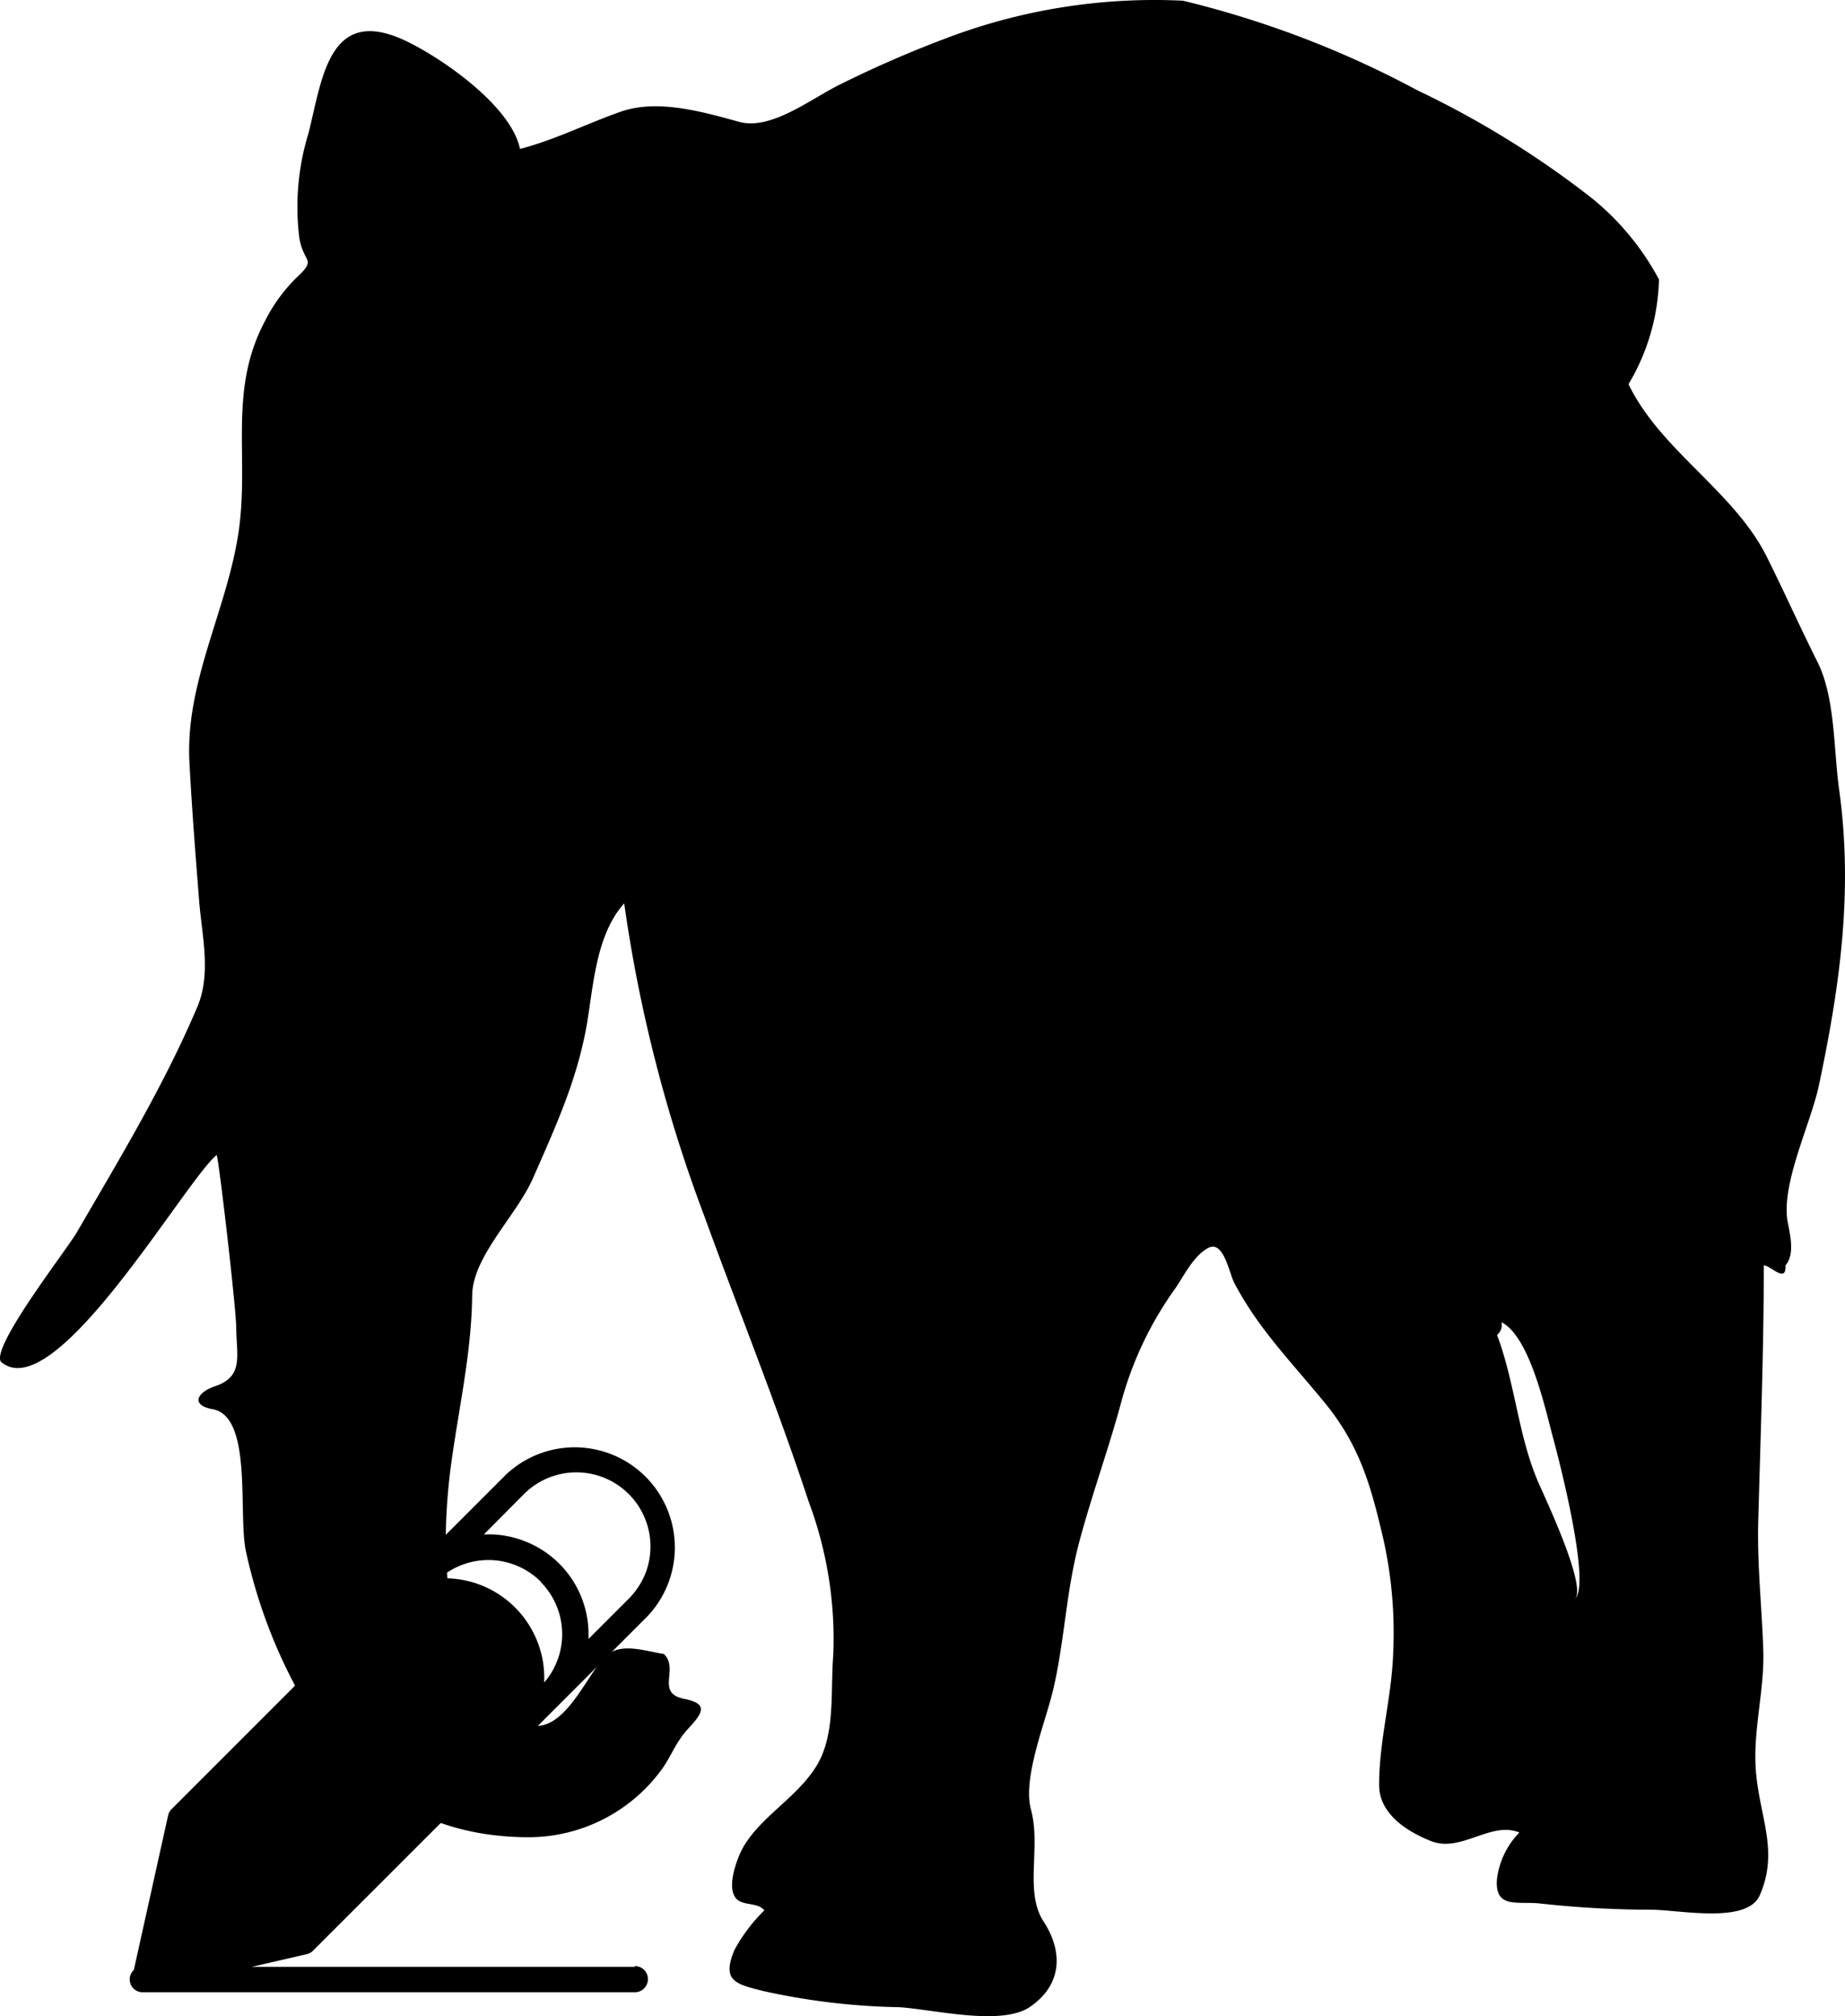 <svg id="GL_ILLUSTRATIONS_SVG-03" data-name="GL ILLUSTRATIONS SVG-03" xmlns="http://www.w3.org/2000/svg" width="592.616" height="647.427" viewBox="0 0 592.616 647.427">
  <path id="Path_9" data-name="Path 9" d="M146.706,387.248c4.525-10.639,1.549-22.623.611-33.955-1.182-15-2.364-29.96-3.139-44.838-1.264-25.395,11.658-47.936,15.612-72.557s-3.465-46.184,8.682-68.97a52.419,52.419,0,0,1,10.109-13.9c6.685-6.237,2.283-4.443.9-12.8a80.463,80.463,0,0,1,2.976-33.67c4.443-17.65,6.563-41.781,32-29.186,11.821,5.829,33.1,20.789,35.911,34.322,11.169-2.894,21.482-8.152,32.406-11.984,11.821-4.076,26.006,0,37.746,3.22,10.517,3.057,23.438-7.541,33.221-12.229a365.159,365.159,0,0,1,36.686-15.734,188.648,188.648,0,0,1,72.842-10.884,316.235,316.235,0,0,1,75.492,28.86,300.619,300.619,0,0,1,55.477,34.24A85.113,85.113,0,0,1,616.205,153.6a68.685,68.685,0,0,1-9.783,33.629c10.231,21.237,33.914,34.4,44.39,55.4,5.707,11.413,10.557,22.338,16.3,33.792s5.177,28.167,6.93,40.762c4.565,32.61.367,62.9-6.44,95.1-2.65,12.555-12.229,31.631-10.068,43.942.774,4.076,2.4,10.394-.693,13.981.326,5.992-4.769,0-6.97,0,0,27.637-1.06,55.07-1.794,82.707-.326,13.615,1.182,27.188,1.63,40.762s-3.669,26.74-2.242,40.314c1.467,14.267,7.133,24.743,1.1,38.52-4.076,9.172-25.313,4.728-34.566,4.606a328.1,328.1,0,0,1-35.952-2c-7.337-.774-14.511,1.753-13.9-7.622a25.843,25.843,0,0,1,7.215-15.164c-9.09-3.791-18.669,6.522-28.289,2.772-7.7-3.016-16.835-8.764-16.753-18.139,0-14.389,4.076-28.044,4.525-42.6a137.7,137.7,0,0,0-4.076-40.069c-3.669-15.408-7.663-27.392-17.732-39.743-10.72-13.166-21.522-23.927-29.308-38.846-1.467-2.772-3.343-13.533-8.152-11.169s-8.152,9.375-10.639,12.922a113.565,113.565,0,0,0-17.2,35.708c-4.076,15.327-9.579,30.286-13.7,45.694-4.362,16.3-4.769,32.61-8.6,48.344-2.568,10.435-9.62,27.718-6.97,37.664,3.343,12.229-2.2,26.414,4.076,36.034s6.074,20.381-4.525,27.515c-9.212,6.074-30.449.774-41.781,0a218.368,218.368,0,0,1-43.656-5.177c-8.845-2.242-13.533-3.139-9.375-13.125a52.624,52.624,0,0,1,9.661-12.8c-2.038-2.446-5.91-1.549-8.356-3.179-4.565-3.1-.285-14.1,1.794-17.528,5.87-9.62,16.3-15.123,22.7-24.743,6.93-10.272,4.973-24.457,5.992-36.686A125.954,125.954,0,0,0,343.1,546.1c-10.191-30.939-22.419-61.143-33.588-91.878a469.3,469.3,0,0,1-25.68-100.275c-9.375,10.476-9.905,27.392-12.229,40.192-3.3,17.528-10.027,32-17.079,48.1C249.1,454.465,235.119,467.3,235,479.941c-.2,18.425-4.362,36.319-6.807,54.5-3.383,25.313-4.076,68.481,22.868,82.421,12.229,6.318,19.81-13.655,26.332-20.707,4.891-5.258,13.085-2.038,19.158-1.182,5.1,4.81-2.853,12.555,6.563,14.43,7.337,1.467,6.4,4.076,1.63,9.172s-5.747,9.538-9.5,14.348a52.991,52.991,0,0,1-41.822,20.911c-35.422,0-58.494-17.732-75-48.1a167.694,167.694,0,0,1-16.06-43.575c-2.65-11.862,2.283-43.452-10.721-45.776-7.133-1.264-5.014-5.421.693-7.337,9.457-3.139,6.93-9.946,6.889-18.791,0-6.033-5.788-55.926-6.318-55.477-10.354,8.6-52.216,81.524-69.3,66.32-3.057-4.973,21.319-36.075,24.457-41.577C121.8,435.836,135.9,412.643,146.706,387.248ZM577.318,539.576c1.875,4.4,16.549,35.137,11.576,37.95,5.992-3.383-4.932-45.491-6.685-51.85-2.446-9.008-7.459-32.61-16.59-37.216a4.076,4.076,0,0,1-1.427,4.076C569.981,507.945,570.918,524.535,577.318,539.576Z" transform="translate(-83.341 -63.866)"/>
  <path id="Path_10" data-name="Path 10" d="M337.792,344.7H214.731l17.691-4.076a4.076,4.076,0,0,0,2.038-1.141L341.746,232.233a32.161,32.161,0,0,0-45.491-45.45l-42.311,42.311L189.01,294.029a4.077,4.077,0,0,0-1.141,2.079l-11.006,49.608a4.075,4.075,0,0,0-.978,1.386,3.425,3.425,0,0,0-.326,1.671,4.076,4.076,0,0,0,4.076,4.076H337.792a4.076,4.076,0,0,0,2.976-1.223,4.321,4.321,0,0,0,1.223-2.976,4.176,4.176,0,0,0-4.2-4.2ZM302.207,192.857a23.8,23.8,0,0,1,38.806,25.925,24.458,24.458,0,0,1-5.177,7.7l-12.922,12.922V237.9a32.038,32.038,0,0,0-20.908-30.041,31.551,31.551,0,0,0-12.72-2Zm5.34,28.248a23.805,23.805,0,0,1,1.141,32.284V252a31.306,31.306,0,0,0-2.568-12.636,32,32,0,0,0-31.061-19.4,23.846,23.846,0,0,1,32.61,1.141Z" transform="translate(-133.879 286.889)"/>
</svg>
